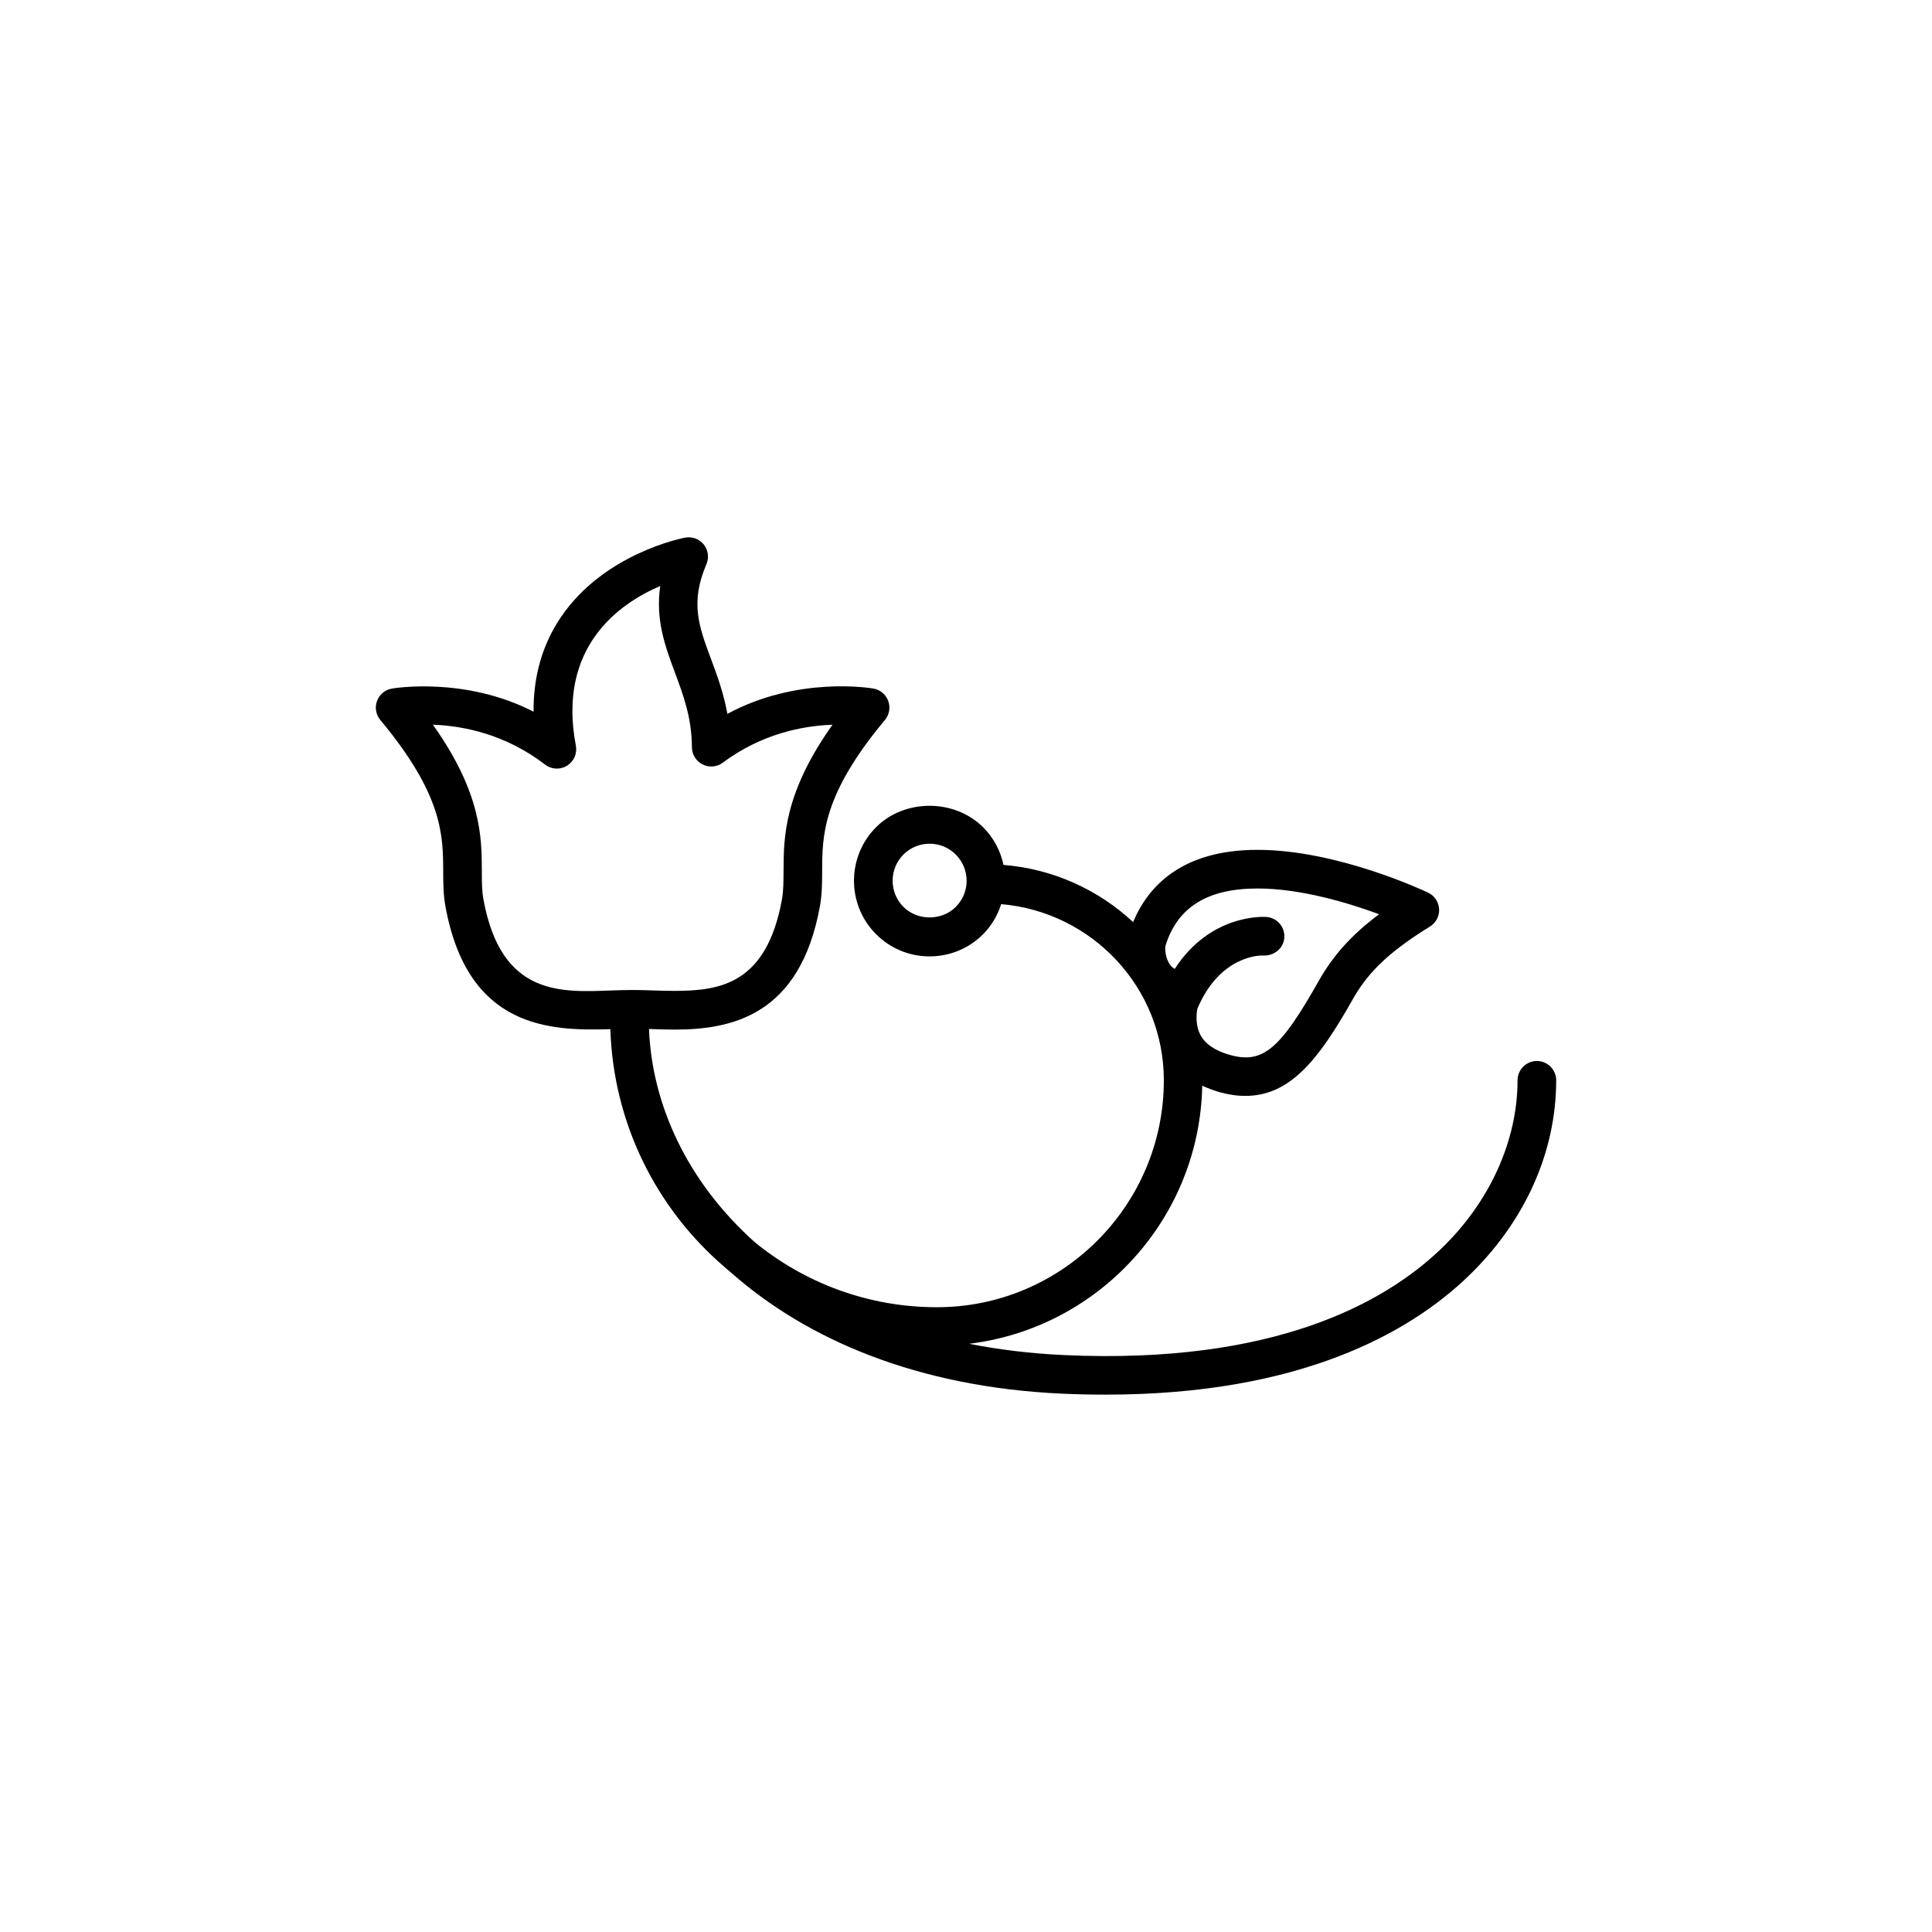 <?xml version="1.0" encoding="utf-8"?>
<!-- Generator: Adobe Illustrator 16.0.4, SVG Export Plug-In . SVG Version: 6.00 Build 0)  -->
<!DOCTYPE svg PUBLIC "-//W3C//DTD SVG 1.1//EN" "http://www.w3.org/Graphics/SVG/1.1/DTD/svg11.dtd">
<svg version="1.1" id="Layer_1" xmlns="http://www.w3.org/2000/svg" xmlns:xlink="http://www.w3.org/1999/xlink" x="0px" y="0px"
	 width="50px" height="50px" viewBox="0 0 50 50" enable-background="new 0 0 50 50" xml:space="preserve">
<g>
	<path d="M11.47,22.547c0.001,0.311,0.002,0.604,0.059,0.915c0.576,3.147,2.686,3.222,4.267,3.173
		c0.078,2.448,1.195,4.635,2.929,6.133c0.023,0.021,0.046,0.043,0.069,0.062c0.044,0.037,0.088,0.075,0.133,0.111
		c1.962,1.732,4.824,2.957,8.559,3.127c0.391,0.018,0.768,0.025,1.134,0.025c5.065,0,7.874-1.625,9.356-3.042
		s2.298-3.225,2.298-5.093c0-0.275-0.224-0.5-0.5-0.5c-0.275,0-0.5,0.225-0.5,0.5c0,1.569-0.725,3.162-1.988,4.37
		c-1.45,1.386-4.315,2.992-9.755,2.741c-0.868-0.04-1.686-0.141-2.451-0.292c3.353-0.406,5.966-3.233,6.034-6.679
		c0.137,0.062,0.281,0.118,0.439,0.164c0.238,0.066,0.458,0.1,0.673,0.1c1.149,0,1.888-0.912,2.775-2.486
		c0.343-0.608,0.814-1.164,2.006-1.897c0.156-0.096,0.247-0.27,0.237-0.453c-0.011-0.183-0.119-0.346-0.284-0.424
		c-0.095-0.045-2.345-1.108-4.416-1.108c-1.971,0-2.837,0.954-3.219,1.869c-0.896-0.833-2.063-1.376-3.355-1.479
		c-0.076-0.36-0.25-0.694-0.515-0.963c-0.733-0.745-2.021-0.759-2.77-0.025c-0.769,0.758-0.78,2-0.024,2.769
		c0.372,0.378,0.868,0.586,1.398,0.586c0.516,0,1.003-0.199,1.371-0.561c0.227-0.223,0.384-0.496,0.481-0.791
		c2.351,0.201,4.209,2.157,4.209,4.559c0,3.238-2.635,5.873-5.873,5.873c-1.784,0-3.422-0.631-4.708-1.678
		c-1.745-1.559-2.666-3.555-2.743-5.522c0.02,0,0.037,0,0.057,0.001c0.193,0.006,0.394,0.014,0.599,0.014l0,0
		c1.482,0,3.25-0.362,3.766-3.185c0.057-0.311,0.058-0.604,0.059-0.916c0.003-0.924,0.006-1.971,1.625-3.913
		c0.112-0.135,0.146-0.32,0.087-0.486c-0.058-0.166-0.2-0.289-0.373-0.324c-0.089-0.017-1.977-0.329-3.791,0.653
		c-0.097-0.54-0.267-0.998-0.423-1.417c-0.317-0.85-0.545-1.463-0.12-2.456c0.073-0.169,0.046-0.366-0.069-0.51
		c-0.116-0.145-0.303-0.212-0.483-0.178c-0.085,0.016-2.095,0.413-3.208,2.049c-0.482,0.708-0.721,1.531-0.713,2.456
		c-1.767-0.909-3.594-0.613-3.681-0.596c-0.173,0.035-0.314,0.158-0.373,0.324s-0.025,0.351,0.087,0.486
		C11.463,20.576,11.466,21.623,11.47,22.547z M24.729,23.477c-0.364,0.359-0.995,0.354-1.354-0.013
		c-0.37-0.376-0.364-0.984,0.012-1.355c0.18-0.177,0.418-0.274,0.67-0.274c0.26,0,0.503,0.102,0.685,0.288
		c0.179,0.182,0.276,0.424,0.274,0.68C25.014,23.058,24.912,23.297,24.729,23.477z M30.164,24.472
		c0.309-0.995,1.087-1.478,2.381-1.478c1.125,0,2.354,0.374,3.146,0.666c-0.712,0.532-1.188,1.065-1.562,1.725
		c-0.995,1.764-1.446,2.158-2.304,1.915c-0.389-0.11-0.646-0.29-0.768-0.534c-0.108-0.222-0.102-0.469-0.071-0.656
		c0.593-1.409,1.663-1.389,1.721-1.381c0.27,0.007,0.511-0.187,0.531-0.46c0.021-0.275-0.185-0.516-0.459-0.538
		c-0.069-0.005-1.448-0.09-2.377,1.344c-0.043-0.025-0.083-0.055-0.115-0.1C30.152,24.795,30.145,24.539,30.164,24.472z
		 M14.107,19.788c0.165,0.127,0.39,0.138,0.567,0.029c0.177-0.109,0.268-0.315,0.229-0.52c-0.487-2.559,1.13-3.681,2.184-4.131
		c-0.128,0.875,0.129,1.567,0.381,2.242c0.214,0.574,0.435,1.167,0.439,1.932c0.001,0.188,0.108,0.36,0.277,0.444
		c0.17,0.085,0.371,0.067,0.521-0.046c1.008-0.75,2.07-0.955,2.84-0.982c-1.26,1.774-1.264,2.922-1.267,3.787
		c-0.001,0.277-0.002,0.516-0.042,0.739c-0.399,2.181-1.594,2.362-2.783,2.362l0,0c-0.193,0-0.384-0.006-0.566-0.012
		c-0.179-0.006-0.351-0.011-0.513-0.011s-0.334,0.005-0.513,0.011c-1.302,0.044-2.884,0.186-3.349-2.351
		c-0.041-0.223-0.042-0.462-0.042-0.739c-0.003-0.865-0.007-2.013-1.267-3.787C11.994,18.785,13.082,19,14.107,19.788z"/>
</g>
</svg>
